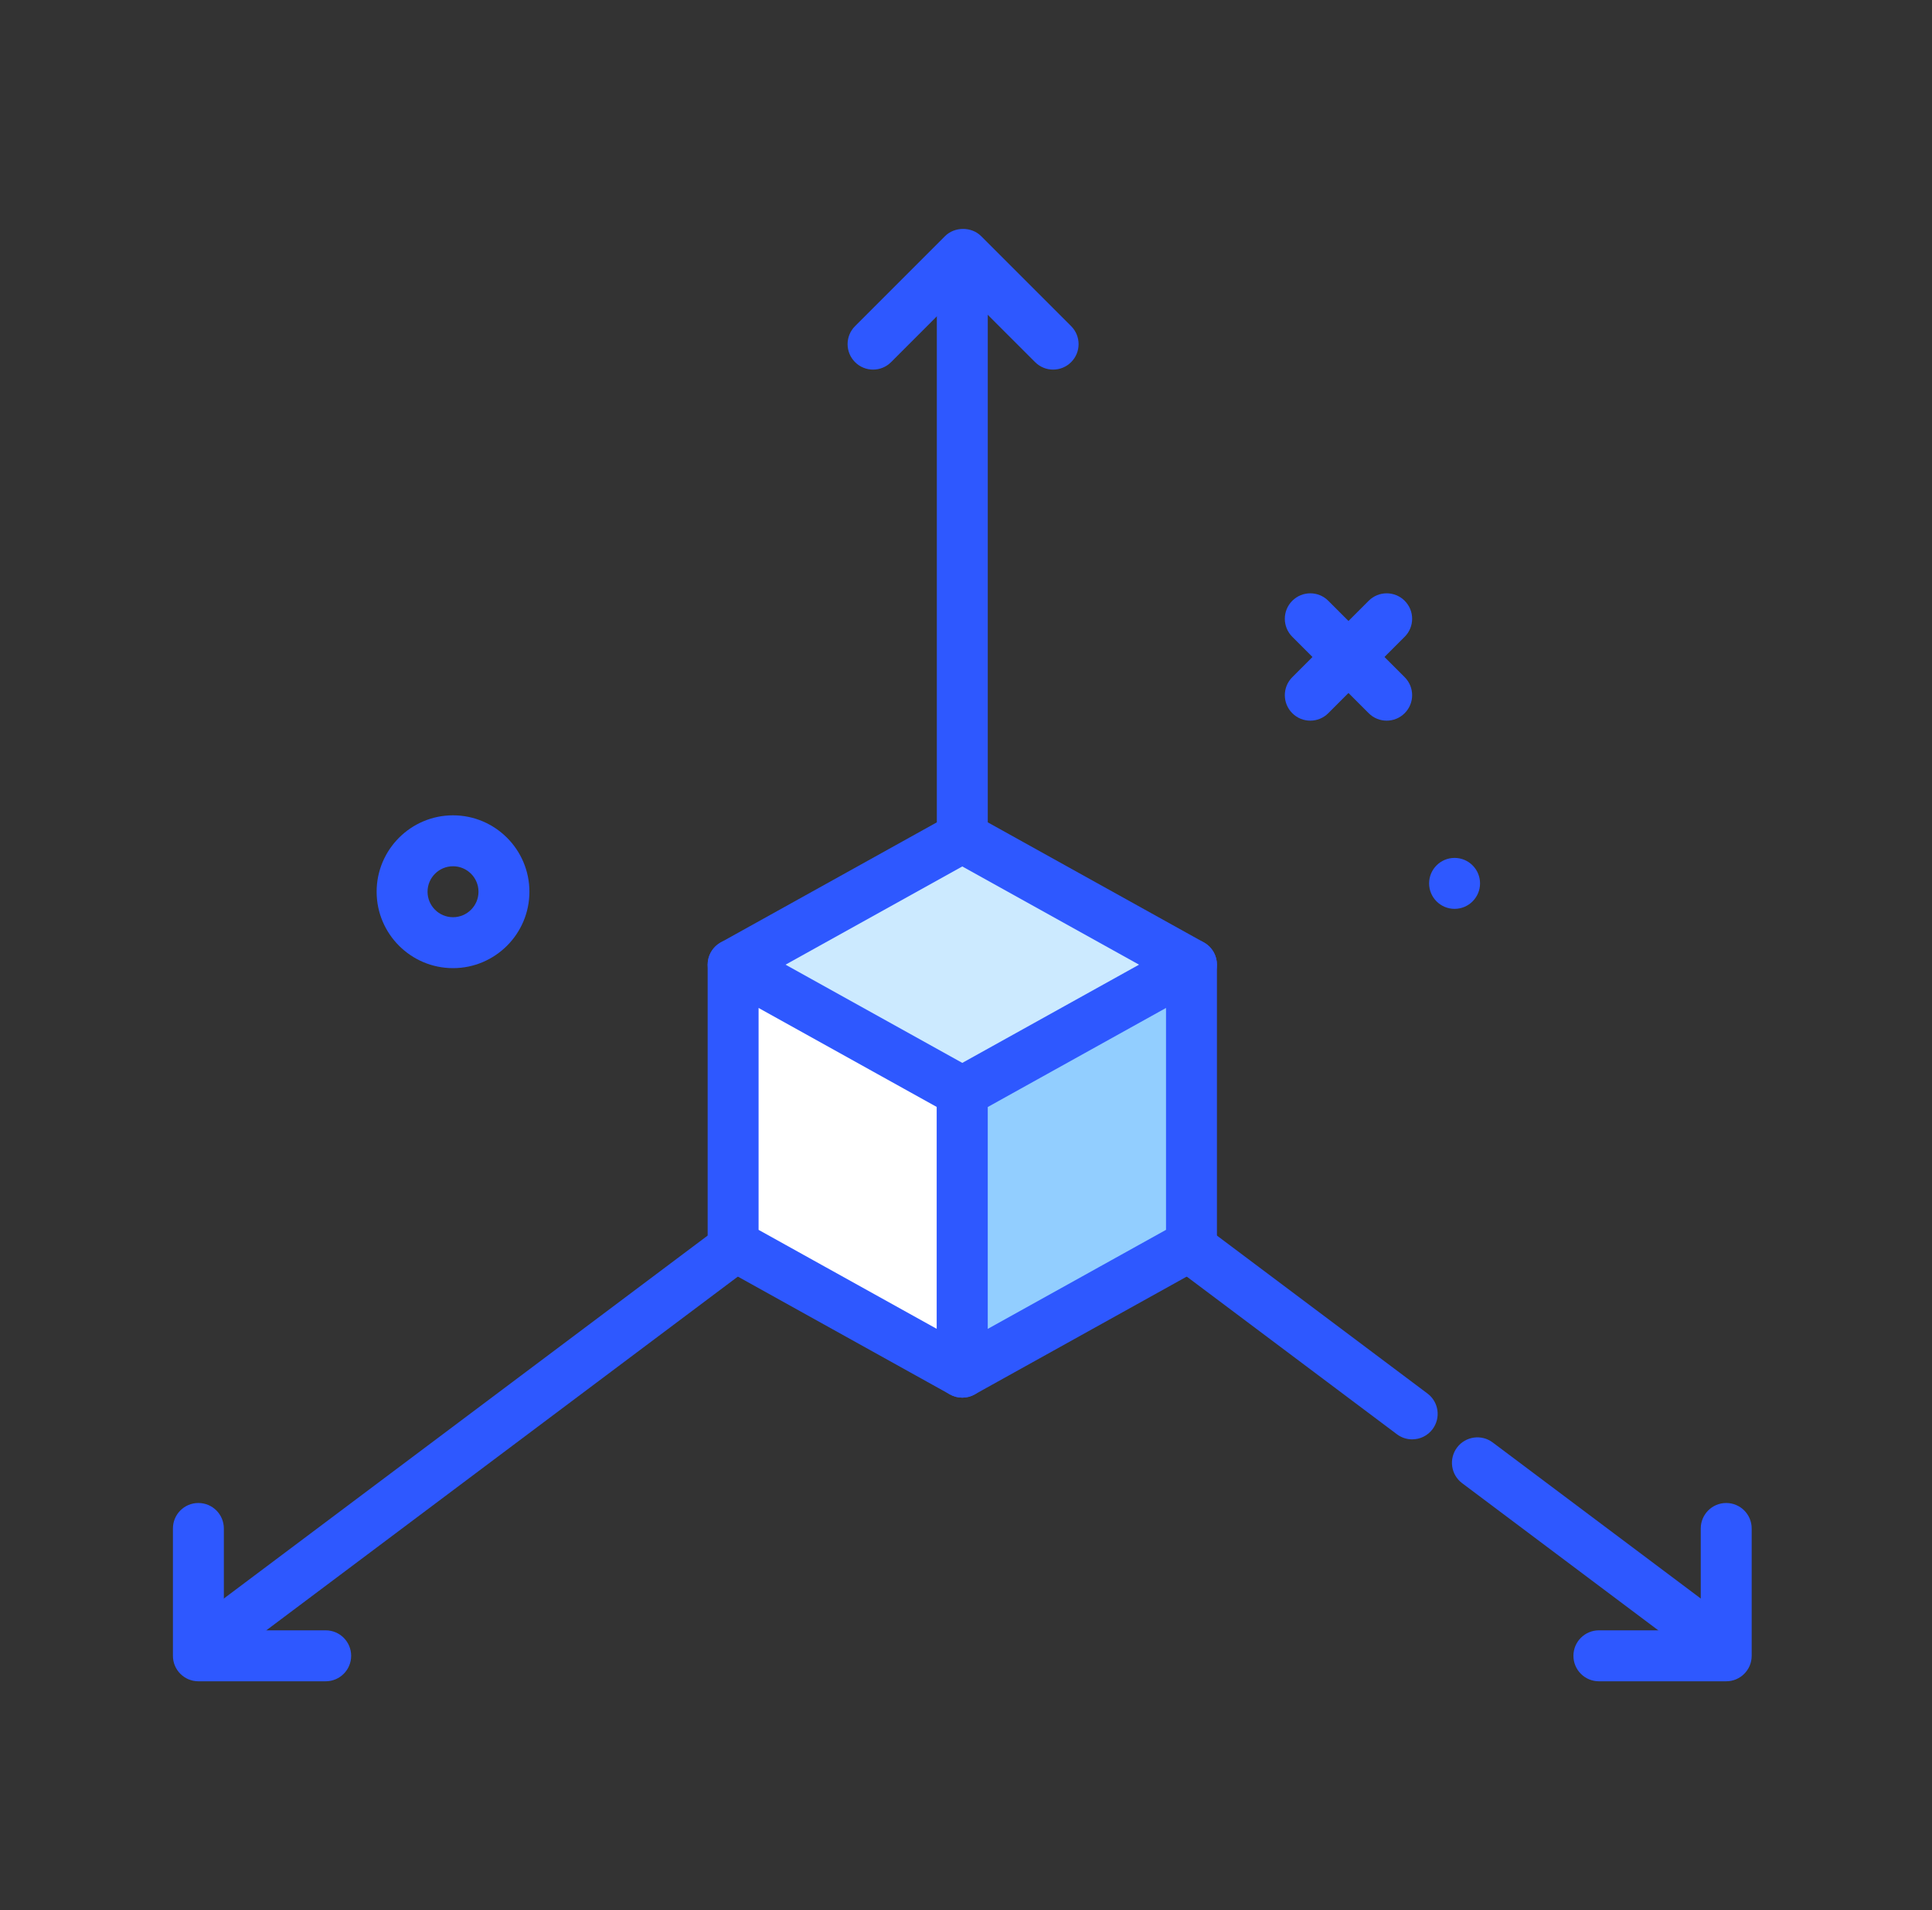 <svg width="87" height="86" viewBox="0 0 87 86" fill="none" xmlns="http://www.w3.org/2000/svg">
<rect x="0" y="0" width="87" height="86" fill="#333333" stroke="none"/>
<g clip-path="url(#clip0_43_317)">
<path d="M20.4 43.587C18.503 43.587 16.96 42.044 16.96 40.147C16.96 38.25 18.503 36.707 20.4 36.707C22.297 36.707 23.84 38.25 23.84 40.147C23.84 42.044 22.297 43.587 20.4 43.587ZM20.4 39C19.767 39 19.253 39.515 19.253 40.147C19.253 40.779 19.767 41.294 20.4 41.294C21.033 41.294 21.547 40.779 21.547 40.147C21.547 39.515 21.033 39 20.4 39Z" fill="#2E58FF"/>
<path d="M65.501 40.918C66.134 40.918 66.648 40.404 66.648 39.771C66.648 39.138 66.134 38.624 65.501 38.624C64.868 38.624 64.354 39.138 64.354 39.771C64.354 40.404 64.868 40.918 65.501 40.918Z" fill="#2E58FF"/>
<path d="M62.444 32.445C62.15 32.445 61.857 32.333 61.633 32.109L58.193 28.669C57.745 28.221 57.745 27.495 58.193 27.048C58.641 26.6 59.367 26.6 59.814 27.048L63.254 30.488C63.702 30.936 63.702 31.661 63.254 32.109C63.031 32.333 62.737 32.445 62.444 32.445Z" fill="#2E58FF"/>
<path d="M59.004 32.445C58.71 32.445 58.417 32.333 58.193 32.109C57.745 31.661 57.745 30.936 58.193 30.488L61.633 27.048C62.081 26.6 62.807 26.6 63.254 27.048C63.702 27.495 63.702 28.221 63.254 28.669L59.814 32.109C59.59 32.333 59.297 32.445 59.004 32.445Z" fill="#2E58FF"/>
<path d="M14.667 75.694H8.933C8.299 75.694 7.787 75.18 7.787 74.547V68.814C7.787 68.18 8.299 67.667 8.933 67.667C9.567 67.667 10.08 68.18 10.08 68.814V73.4H14.667C15.3 73.4 15.813 73.914 15.813 74.547C15.813 75.18 15.3 75.694 14.667 75.694Z" fill="#2E58FF"/>
<path d="M77.733 75.694H72C71.366 75.694 70.853 75.18 70.853 74.547C70.853 73.914 71.366 73.4 72 73.4H76.587V68.814C76.587 68.18 77.1 67.667 77.733 67.667C78.367 67.667 78.88 68.18 78.88 68.814V74.547C78.88 75.18 78.367 75.694 77.733 75.694Z" fill="#2E58FF"/>
<path d="M47.423 16.64C47.13 16.64 46.836 16.528 46.612 16.304L43.368 13.061L40.126 16.304C39.678 16.752 38.952 16.752 38.504 16.304C38.056 15.857 38.056 15.131 38.504 14.683L42.558 10.629C42.988 10.199 43.749 10.199 44.179 10.629L48.234 14.683C48.682 15.13 48.682 15.857 48.234 16.304C48.01 16.528 47.716 16.64 47.423 16.64Z" fill="#2E58FF"/>
<path d="M43.333 37.697L33.013 43.43L43.333 52.603L53.653 43.43L43.333 37.697Z" fill="#CCEAFF"/>
<path d="M43.333 53.751C43.061 53.751 42.789 53.654 42.572 53.461L32.252 44.288C31.974 44.041 31.833 43.674 31.873 43.305C31.915 42.935 32.132 42.608 32.457 42.428L42.777 36.695C43.122 36.502 43.545 36.502 43.89 36.695L54.21 42.428C54.535 42.608 54.752 42.935 54.793 43.305C54.834 43.674 54.693 44.041 54.415 44.288L44.095 53.461C43.877 53.654 43.605 53.751 43.333 53.751ZM34.983 43.648L43.333 51.07L51.684 43.648L43.333 39.009L34.983 43.648Z" fill="#2E58FF"/>
<path d="M43.333 61.777L33.013 56.044V43.431L43.333 49.164V61.777Z" fill="white"/>
<path d="M43.333 62.924C43.142 62.924 42.949 62.876 42.777 62.78L32.457 57.047C32.093 56.844 31.867 56.461 31.867 56.044V43.431C31.867 43.025 32.082 42.649 32.432 42.443C32.783 42.237 33.217 42.232 33.57 42.429L43.89 48.162C44.254 48.364 44.48 48.748 44.48 49.164V61.778C44.48 62.184 44.265 62.56 43.915 62.766C43.735 62.871 43.535 62.924 43.333 62.924ZM34.16 55.37L42.187 59.829V49.839L34.16 45.38V55.37Z" fill="#2E58FF"/>
<path d="M43.333 61.777L53.653 56.044V43.43L43.333 49.163V61.777Z" fill="#92CEFF"/>
<path d="M43.333 62.924C43.132 62.924 42.931 62.871 42.752 62.766C42.402 62.559 42.187 62.184 42.187 61.777V49.164C42.187 48.748 42.413 48.364 42.777 48.162L53.097 42.428C53.45 42.23 53.884 42.235 54.235 42.443C54.585 42.649 54.8 43.024 54.8 43.431V56.044C54.8 56.461 54.574 56.844 54.21 57.046L43.89 62.779C43.717 62.876 43.525 62.924 43.333 62.924ZM44.48 49.839V59.828L52.507 55.369V45.379L44.48 49.839Z" fill="#2E58FF"/>
<path d="M76.585 74.547C76.346 74.547 76.105 74.473 75.899 74.318L65.842 66.775C65.335 66.395 65.232 65.677 65.612 65.17C65.992 64.664 66.712 64.561 67.217 64.941L77.274 72.483C77.781 72.863 77.884 73.582 77.504 74.088C77.279 74.389 76.935 74.547 76.585 74.547Z" fill="#2E58FF"/>
<path d="M63.591 64.802C63.352 64.802 63.111 64.727 62.905 64.572L52.966 57.118C52.458 56.738 52.355 56.019 52.736 55.512C53.117 55.007 53.834 54.903 54.341 55.283L64.28 62.738C64.787 63.117 64.89 63.836 64.51 64.343C64.285 64.643 63.941 64.802 63.591 64.802Z" fill="#2E58FF"/>
<path d="M10.081 74.547C9.732 74.547 9.388 74.389 9.163 74.088C8.782 73.582 8.885 72.863 9.393 72.483L32.326 55.283C32.832 54.901 33.55 55.006 33.931 55.512C34.311 56.019 34.208 56.738 33.701 57.118L10.768 74.318C10.562 74.473 10.321 74.547 10.081 74.547Z" fill="#2E58FF"/>
<path d="M43.333 39.001C42.7 39.001 42.187 38.487 42.187 37.854V12.627C42.187 11.994 42.7 11.48 43.333 11.48C43.967 11.48 44.48 11.994 44.48 12.627V37.854C44.48 38.487 43.967 39.001 43.333 39.001Z" fill="#2E58FF"/>
</g>
<defs>
<clipPath id="clip0_43_317">
<rect width="86" height="86" fill="white" transform="translate(0.333)"/>
</clipPath>
</defs>
</svg>
